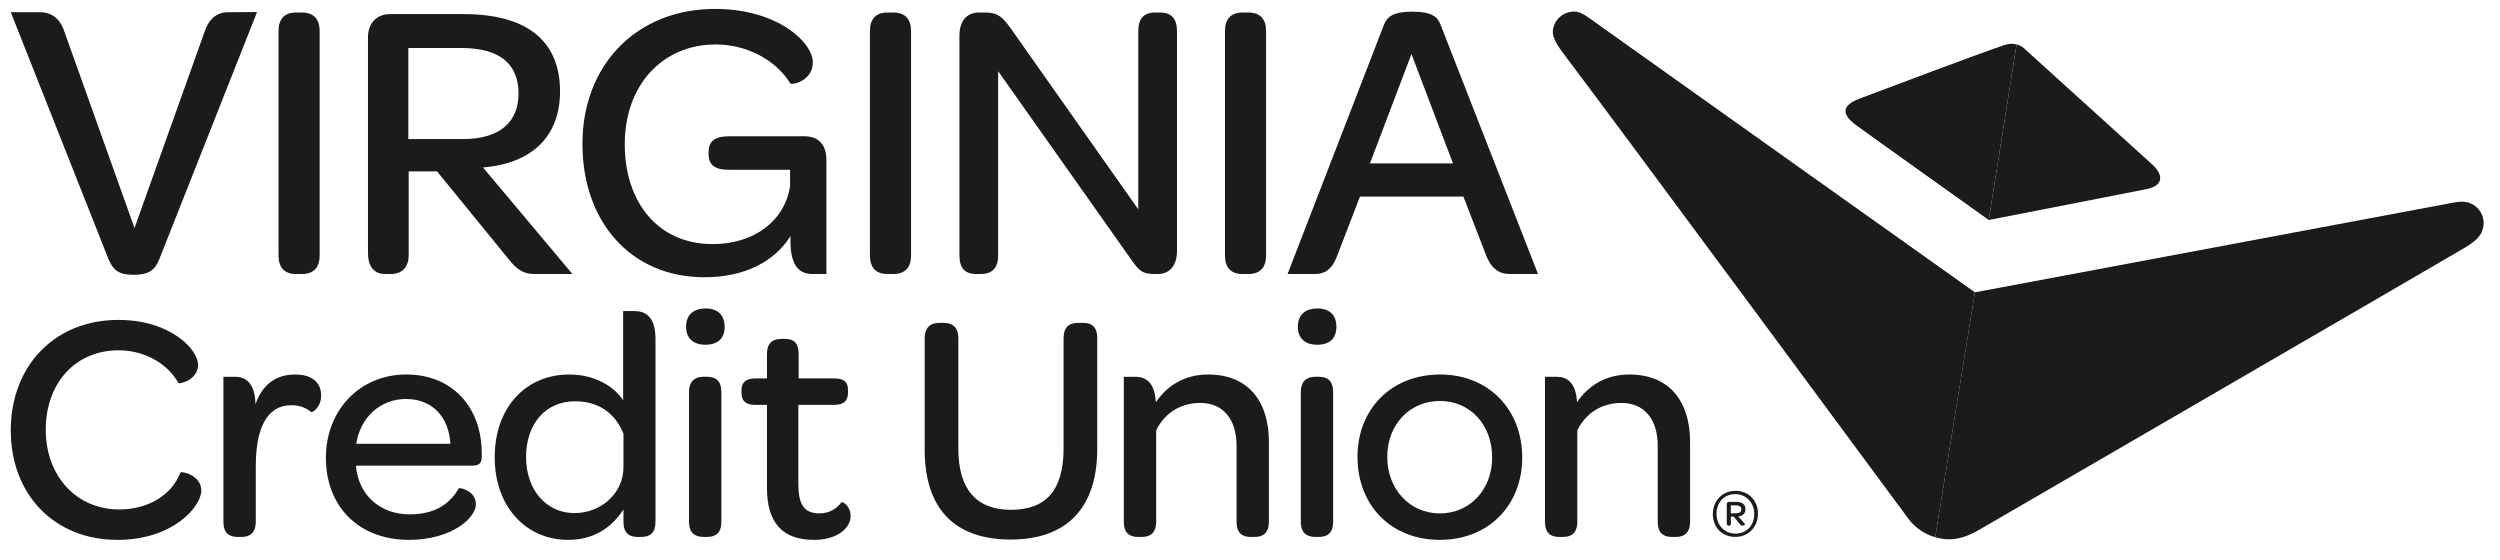 <svg xmlns="http://www.w3.org/2000/svg" width="116" height="26" viewBox="0 0 116 26" fill="none"><g clip-path="url(#clip0_14653_1784)"><path d="M0.5 19.97C0.5 16.967 2.547 14.844 5.49 14.844C7.946 14.844 9.19 16.239 9.19 16.921C9.19 17.649 8.31 17.831 8.28 17.77C7.718 16.785 6.611 16.254 5.504 16.254C3.517 16.254 2.123 17.756 2.123 19.939C2.123 22.108 3.564 23.639 5.535 23.639C6.854 23.639 7.961 22.987 8.371 21.926C8.401 21.851 9.341 22.032 9.341 22.76C9.341 23.488 8.052 25.05 5.444 25.05C2.532 25.05 0.5 22.957 0.5 19.97Z" fill="#1B1B1A"></path><path d="M11.852 18.756C12.171 17.862 12.777 17.377 13.702 17.377C14.461 17.377 14.901 17.74 14.901 18.347C14.901 18.923 14.476 19.151 14.445 19.12C14.218 18.939 13.93 18.802 13.521 18.802C12.337 18.802 11.868 19.954 11.868 21.637V24.201C11.868 24.746 11.58 24.914 11.2 24.914H11.034C10.639 24.914 10.366 24.746 10.366 24.201V17.483C10.366 17.483 10.609 17.482 10.912 17.482C11.352 17.482 11.837 17.725 11.852 18.756Z" fill="#1B1B1A"></path><path d="M15.121 21.243C15.121 19.029 16.698 17.376 18.851 17.376C20.959 17.376 22.354 18.862 22.354 21.046V21.167C22.354 21.486 22.248 21.607 21.9 21.607H16.516C16.622 22.957 17.623 23.866 19.003 23.866C20.277 23.866 20.913 23.305 21.293 22.653C21.323 22.623 22.082 22.76 22.082 23.396C22.082 24.033 20.959 25.05 18.973 25.05C16.667 25.05 15.121 23.518 15.121 21.243ZM16.531 20.591H20.899C20.823 19.332 20.049 18.513 18.837 18.513C17.638 18.513 16.713 19.378 16.531 20.591Z" fill="#1B1B1A"></path><path d="M22.954 21.214C22.954 18.908 24.395 17.377 26.412 17.377C27.595 17.377 28.489 17.923 28.914 18.575V14.435H29.46C29.93 14.435 30.415 14.678 30.415 15.724V24.201C30.415 24.747 30.142 24.914 29.748 24.914H29.596C29.202 24.914 28.929 24.747 28.929 24.201V23.64C28.353 24.519 27.519 25.05 26.366 25.05C24.41 25.05 22.954 23.518 22.954 21.214ZM28.929 21.669V20.122C28.55 19.197 27.807 18.62 26.685 18.62C25.32 18.62 24.41 19.651 24.41 21.214C24.41 22.73 25.35 23.807 26.654 23.807C27.868 23.807 28.929 22.912 28.929 21.669Z" fill="#1B1B1A"></path><path d="M31.834 15.162C31.834 14.617 32.167 14.313 32.743 14.313C33.304 14.313 33.623 14.617 33.623 15.162C33.623 15.708 33.304 15.996 32.729 15.996C32.167 15.996 31.834 15.693 31.834 15.162ZM31.97 24.2V18.21C31.97 17.664 32.258 17.482 32.653 17.482H32.804C33.198 17.482 33.472 17.649 33.472 18.21V24.2C33.472 24.746 33.198 24.913 32.804 24.913H32.653C32.258 24.913 31.97 24.746 31.97 24.2Z" fill="#1B1B1A"></path><path d="M34.404 18.226V18.12C34.404 17.756 34.586 17.559 35.057 17.559H35.587V16.436C35.587 15.92 35.845 15.724 36.254 15.724H36.406C36.8 15.724 37.058 15.876 37.058 16.436V17.559H38.711C39.181 17.559 39.348 17.74 39.348 18.104V18.21C39.348 18.59 39.166 18.787 38.696 18.787H37.043V22.472C37.043 23.381 37.301 23.821 38.014 23.821C38.483 23.821 38.817 23.609 39.045 23.305C39.09 23.261 39.469 23.473 39.469 23.943C39.469 24.504 38.847 25.05 37.771 25.05C36.269 25.05 35.587 24.216 35.587 22.639V18.787H35.057C34.586 18.787 34.404 18.59 34.404 18.226Z" fill="#1B1B1A"></path><path d="M42.905 20.864V15.693C42.905 15.224 43.148 14.981 43.572 14.981H43.784C44.239 14.981 44.467 15.224 44.467 15.693V20.819C44.467 22.684 45.286 23.655 46.909 23.655C48.562 23.655 49.35 22.714 49.35 20.804V15.693C49.35 15.208 49.577 14.981 50.017 14.981H50.26C50.7 14.981 50.912 15.208 50.912 15.693V20.834C50.912 23.564 49.502 25.035 46.893 25.035C44.285 25.035 42.905 23.594 42.905 20.864Z" fill="#1B1B1A"></path><path d="M53.63 18.666C54.131 17.922 54.934 17.377 56.056 17.377C57.982 17.377 58.877 18.696 58.877 20.5V24.201C58.877 24.746 58.589 24.914 58.21 24.914H58.043C57.648 24.914 57.376 24.746 57.376 24.201V20.682C57.376 19.454 56.754 18.696 55.692 18.696C54.737 18.696 54.009 19.212 53.646 19.97V24.201C53.646 24.746 53.357 24.914 52.978 24.914H52.811C52.417 24.914 52.144 24.746 52.144 24.201V17.483C52.144 17.483 52.387 17.483 52.69 17.483C53.13 17.483 53.584 17.71 53.63 18.666Z" fill="#1B1B1A"></path><path d="M60.22 15.162C60.22 14.617 60.553 14.313 61.13 14.313C61.691 14.313 62.009 14.617 62.009 15.162C62.009 15.708 61.691 15.996 61.115 15.996C60.553 15.996 60.22 15.693 60.22 15.162ZM60.357 24.2V18.21C60.357 17.664 60.645 17.482 61.039 17.482H61.19C61.584 17.482 61.858 17.649 61.858 18.21V24.2C61.858 24.746 61.584 24.913 61.19 24.913H61.039C60.645 24.913 60.357 24.746 60.357 24.2Z" fill="#1B1B1A"></path><path d="M62.988 21.198C62.988 18.969 64.566 17.377 66.825 17.377C69.054 17.377 70.631 18.984 70.631 21.229C70.631 23.458 69.054 25.05 66.81 25.05C64.551 25.05 62.988 23.458 62.988 21.198ZM69.236 21.229C69.236 19.712 68.22 18.605 66.81 18.605C65.415 18.605 64.368 19.697 64.368 21.198C64.368 22.7 65.415 23.822 66.81 23.822C68.205 23.822 69.236 22.714 69.236 21.229Z" fill="#1B1B1A"></path><path d="M73.172 18.666C73.673 17.922 74.476 17.377 75.598 17.377C77.524 17.377 78.419 18.696 78.419 20.5V24.201C78.419 24.746 78.131 24.914 77.752 24.914H77.585C77.19 24.914 76.918 24.746 76.918 24.201V20.682C76.918 19.454 76.296 18.696 75.234 18.696C74.279 18.696 73.551 19.212 73.188 19.97V24.201C73.188 24.746 72.899 24.914 72.52 24.914H72.353C71.959 24.914 71.686 24.746 71.686 24.201V17.483C71.686 17.483 71.929 17.483 72.232 17.483C72.672 17.483 73.126 17.71 73.172 18.666Z" fill="#1B1B1A"></path><path d="M79.475 23.849C79.475 23.234 79.924 22.775 80.523 22.775C81.135 22.775 81.569 23.218 81.569 23.839C81.569 24.454 81.119 24.913 80.52 24.913C79.908 24.913 79.475 24.47 79.475 23.849ZM81.396 23.845C81.396 23.319 81.02 22.928 80.517 22.928C80.004 22.928 79.647 23.3 79.647 23.842C79.647 24.368 80.023 24.76 80.526 24.76C81.039 24.76 81.396 24.387 81.396 23.845ZM80.731 24.323L80.45 23.973H80.313V24.304C80.313 24.358 80.284 24.393 80.23 24.393H80.205C80.151 24.393 80.122 24.355 80.122 24.291V23.396C80.122 23.329 80.163 23.288 80.224 23.288H80.561C80.835 23.288 80.989 23.399 80.989 23.629C80.989 23.82 80.867 23.941 80.657 23.96L80.966 24.314C80.975 24.327 80.931 24.393 80.861 24.393C80.826 24.393 80.771 24.377 80.731 24.323ZM80.31 23.814H80.565C80.715 23.814 80.797 23.743 80.797 23.632C80.797 23.508 80.711 23.45 80.555 23.45H80.31V23.814Z" fill="#1B1B1A"></path><path d="M2.977 1.438L6.241 10.582L9.505 1.438C9.729 0.789 10.155 0.566 10.563 0.566C11.156 0.566 11.927 0.559 11.927 0.559L7.391 12.029C7.187 12.529 6.909 12.752 6.205 12.752C5.518 12.752 5.258 12.548 5.036 12.029L0.5 0.566H1.864C2.346 0.566 2.773 0.826 2.977 1.438Z" fill="#1B1B1A"></path><path d="M12.923 11.844V1.451C12.923 0.876 13.201 0.58 13.738 0.58H13.998C14.553 0.58 14.832 0.876 14.832 1.451V11.844C14.832 12.419 14.553 12.715 13.998 12.715H13.738C13.2 12.715 12.923 12.419 12.923 11.844Z" fill="#1B1B1A"></path><path d="M23.559 11.974L20.279 7.953H18.963V11.844C18.963 12.363 18.686 12.715 18.131 12.715H17.871C17.352 12.715 17.074 12.363 17.074 11.733V1.728C17.074 1.08 17.481 0.654 18.093 0.654H21.502C24.429 0.654 25.986 1.877 25.986 4.248C25.986 6.286 24.726 7.583 22.41 7.769L26.561 12.715H24.8C24.3 12.715 23.967 12.511 23.559 11.974ZM18.946 6.453H21.466C23.226 6.453 24.059 5.637 24.059 4.341C24.059 2.951 23.17 2.228 21.41 2.228H18.946V6.453Z" fill="#1B1B1A"></path><path d="M36.677 11.177V10.955C35.937 12.141 34.546 12.864 32.694 12.864C29.23 12.864 27.025 10.251 27.025 6.675C27.025 3.007 29.545 0.414 33.176 0.414C36.085 0.414 37.715 1.97 37.715 2.896C37.715 3.767 36.733 3.952 36.677 3.878C35.937 2.692 34.546 2.063 33.213 2.063C30.73 2.063 28.989 3.952 28.989 6.694C28.989 9.38 30.527 11.326 33.065 11.326C35.01 11.326 36.418 10.233 36.659 8.639V7.879H33.843C33.194 7.879 32.879 7.676 32.879 7.157V7.064C32.879 6.527 33.194 6.323 33.843 6.323H37.326C38.011 6.323 38.345 6.749 38.345 7.416V12.714C38.345 12.714 38.067 12.715 37.715 12.715C37.159 12.715 36.677 12.437 36.677 11.177Z" fill="#1B1B1A"></path><path d="M40.365 11.844V1.451C40.365 0.876 40.642 0.58 41.179 0.58H41.439C41.995 0.58 42.273 0.876 42.273 1.451V11.844C42.273 12.419 41.995 12.715 41.439 12.715H41.179C40.642 12.715 40.365 12.419 40.365 11.844Z" fill="#1B1B1A"></path><path d="M44.517 11.844V1.655C44.517 1.006 44.831 0.58 45.425 0.58H45.74C46.314 0.58 46.536 0.821 46.888 1.303L52.817 9.714V1.451C52.817 0.876 53.057 0.58 53.613 0.58H53.836C54.355 0.58 54.613 0.876 54.613 1.451V11.641C54.613 12.307 54.28 12.715 53.724 12.715H53.577C53.002 12.715 52.853 12.549 52.557 12.141L46.314 3.304V11.844C46.314 12.419 46.054 12.715 45.498 12.715H45.295C44.758 12.715 44.517 12.419 44.517 11.844Z" fill="#1B1B1A"></path><path d="M56.838 11.844V1.451C56.838 0.876 57.115 0.58 57.653 0.58H57.913C58.468 0.58 58.746 0.876 58.746 1.451V11.844C58.746 12.419 58.468 12.715 57.913 12.715H57.653C57.115 12.715 56.838 12.419 56.838 11.844Z" fill="#1B1B1A"></path><path d="M67.901 9.121H63.102L62.046 11.863C61.805 12.53 61.432 12.715 61.024 12.715H59.742L64.214 1.154C64.362 0.765 64.658 0.542 65.529 0.542C66.419 0.542 66.697 0.765 66.845 1.154L71.365 12.715H70.056C69.63 12.715 69.216 12.53 68.956 11.844L67.901 9.121ZM63.565 7.583H67.419L65.492 2.507L63.565 7.583Z" fill="#1B1B1A"></path><path d="M72.051 1.43C72.021 1.755 72.289 2.149 72.571 2.52C74.986 5.707 88.605 24.145 88.605 24.145C88.926 24.534 89.345 24.798 89.794 24.929L91.637 13.564C91.636 13.564 75.721 2.254 74.138 1.122C73.635 0.762 73.385 0.566 73.129 0.542C73.097 0.539 73.065 0.537 73.034 0.537C72.53 0.537 72.1 0.92 72.051 1.43Z" fill="#1B1B1A"></path><path d="M113.619 9.443L91.636 13.564L89.793 24.929C89.942 24.973 90.095 25.002 90.248 25.016C90.867 25.075 91.423 24.836 92.027 24.47C92.027 24.47 113.406 12.066 114.4 11.474C115.074 11.073 115.203 10.777 115.235 10.438C115.287 9.896 114.887 9.415 114.343 9.364C114.31 9.361 114.275 9.358 114.237 9.358C114.072 9.358 113.868 9.389 113.619 9.443Z" fill="#1B1B1A"></path><path d="M93.025 2.083C91.795 2.495 87.49 4.121 86.3 4.57C85.526 4.861 85.372 5.249 86.117 5.803C86.54 6.119 91.989 10.001 92.278 10.207L93.57 2.06C93.498 2.041 93.42 2.031 93.34 2.031C93.237 2.031 93.131 2.048 93.025 2.083Z" fill="#1B1B1A"></path><path d="M92.278 10.207C92.278 10.207 99.365 8.827 99.652 8.764C100.32 8.617 100.452 8.158 99.839 7.609C99.672 7.46 93.952 2.274 93.899 2.228C93.81 2.147 93.696 2.091 93.57 2.06L92.278 10.207Z" fill="#1B1B1A"></path></g><defs><clipPath id="clip0_14653_1784"><rect width="114.74" height="24.636" fill="white" transform="translate(0.5 0.414)"></rect></clipPath></defs></svg>